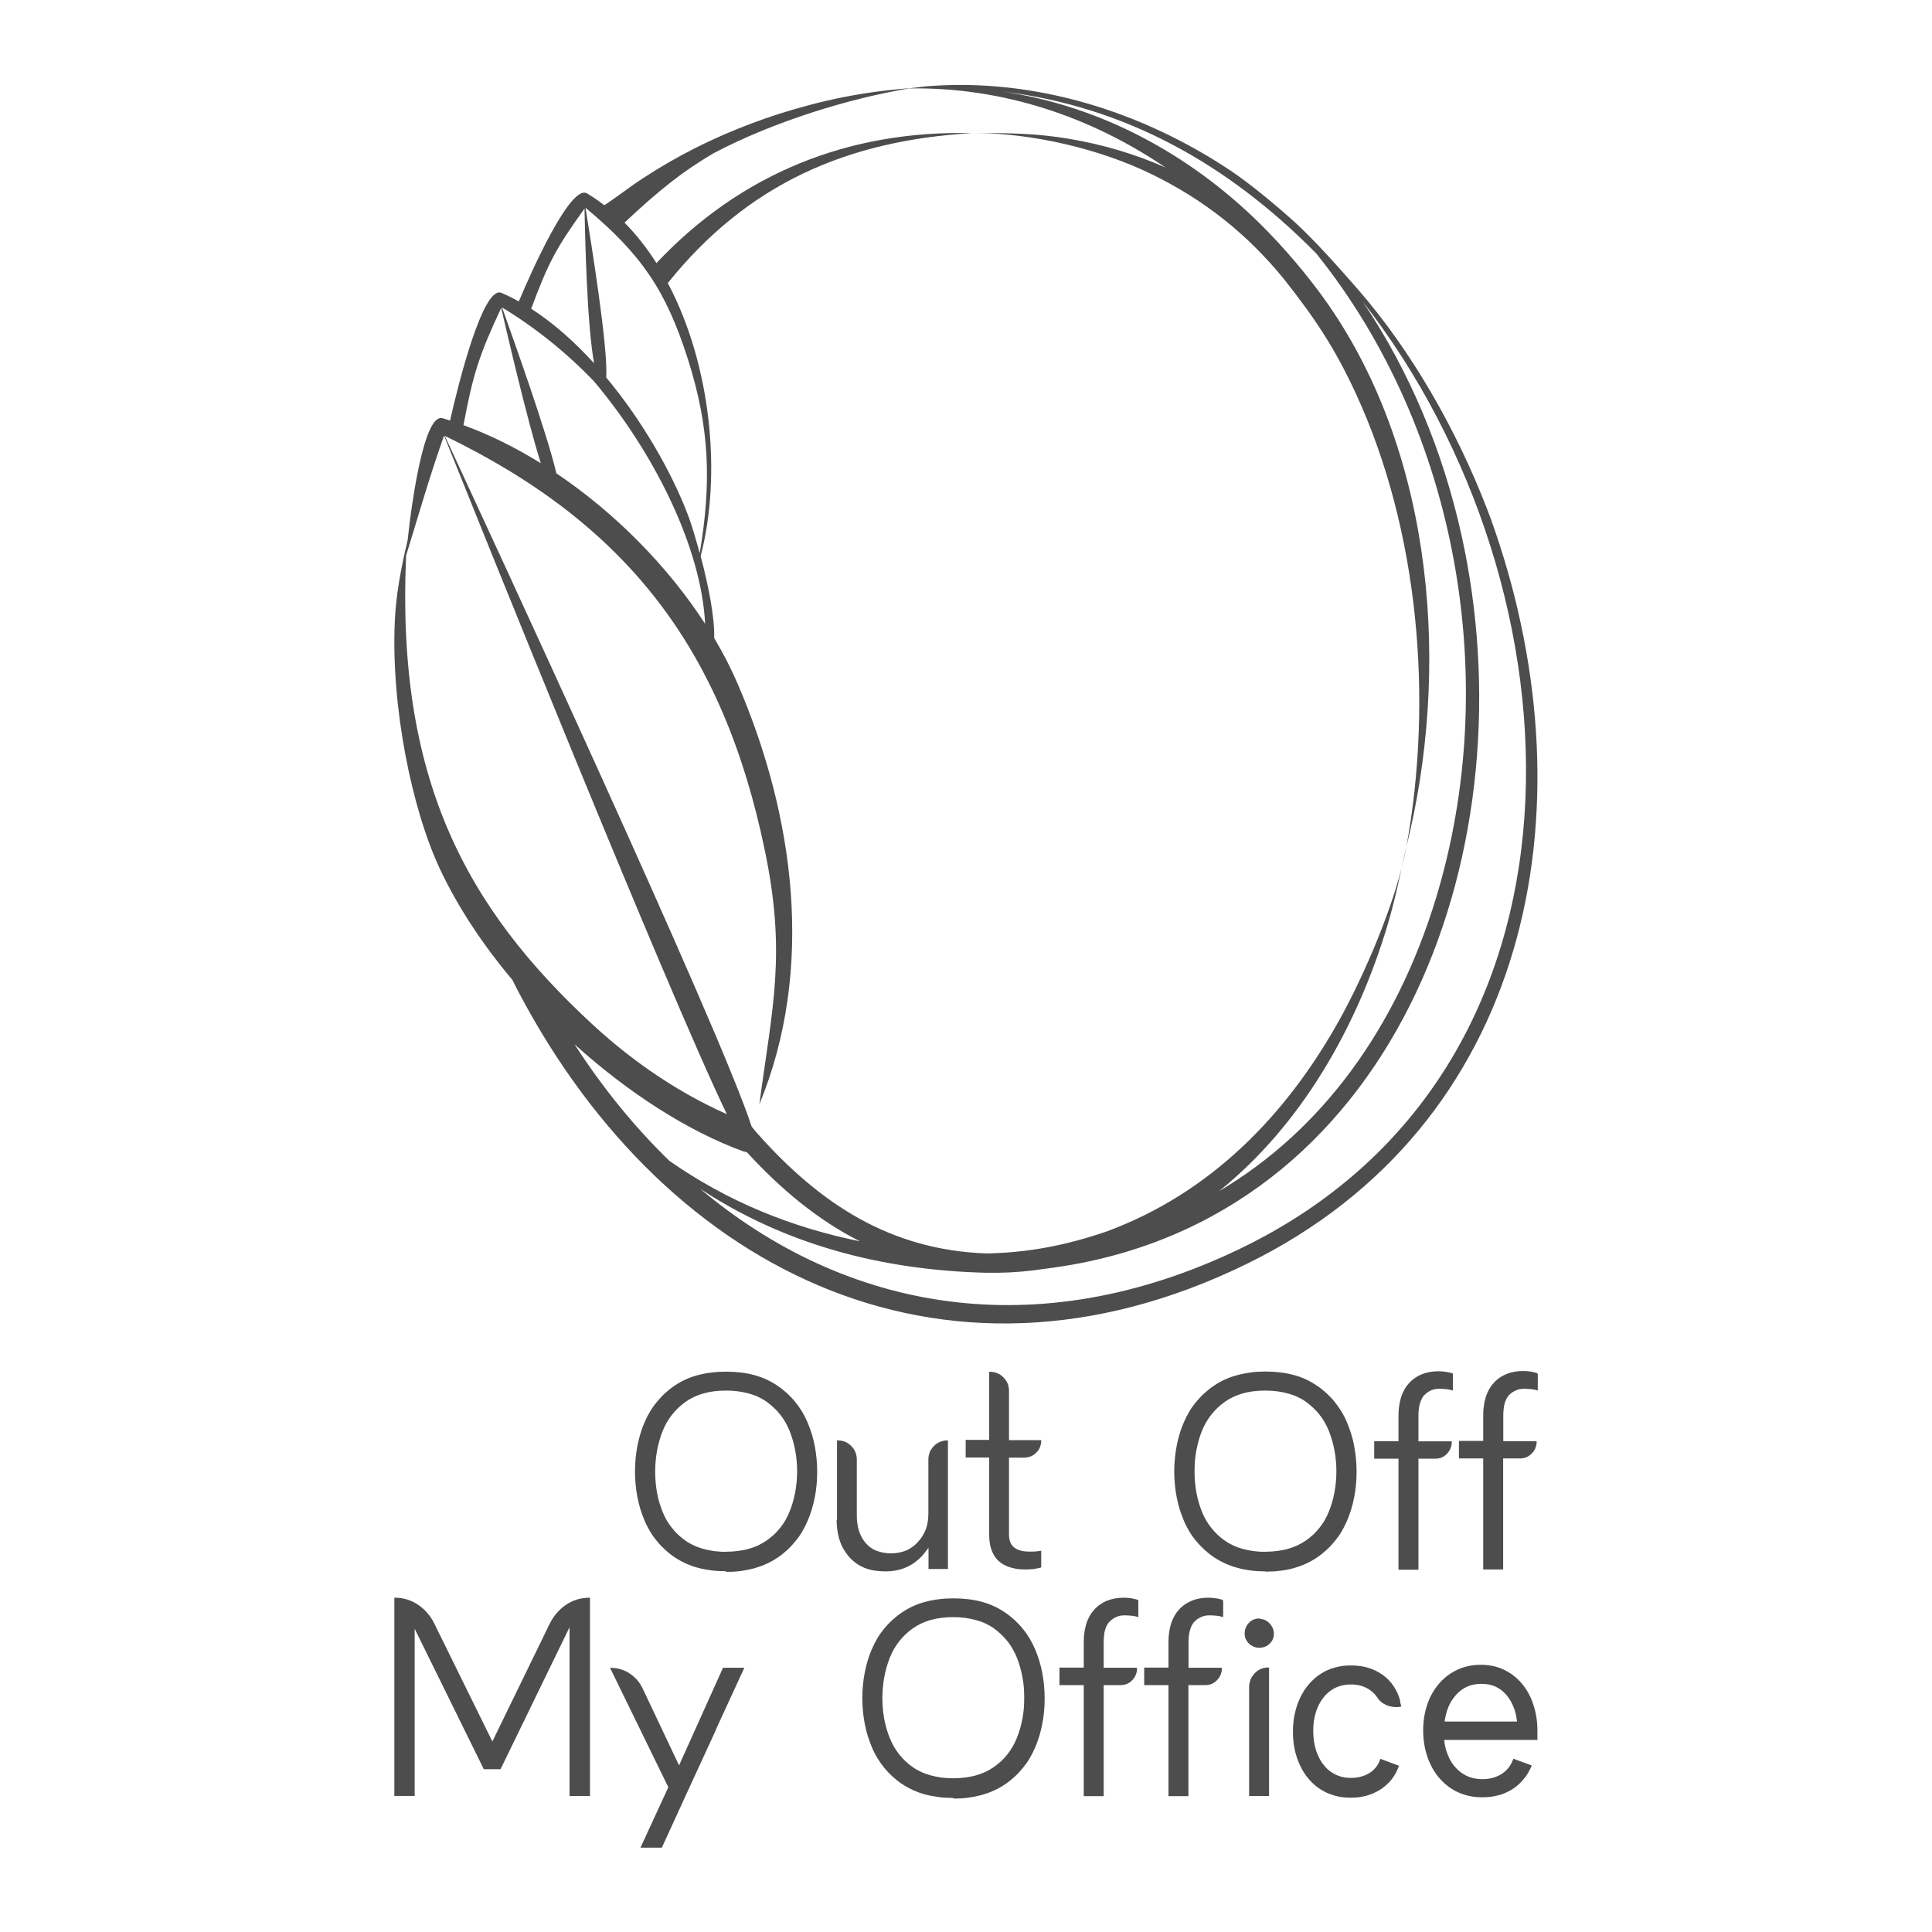 <?xml version="1.0" encoding="UTF-8"?>
<!DOCTYPE svg PUBLIC "-//W3C//DTD SVG 1.1//EN" "http://www.w3.org/Graphics/SVG/1.1/DTD/svg11.dtd">
<!-- Creator: CorelDRAW 2018 (64 Bit) -->
<svg xmlns="http://www.w3.org/2000/svg" xml:space="preserve" width="16.933mm" height="16.933mm" version="1.1" style="shape-rendering:geometricPrecision; text-rendering:geometricPrecision; image-rendering:optimizeQuality; fill-rule:evenodd; clip-rule:evenodd"
viewBox="0 0 151.19 151.19"
 xmlns:xlink="http://www.w3.org/1999/xlink">
 <defs>
  <style type="text/css">
   <![CDATA[
    .fil0 {fill:none}
    .fil1 {fill:#4D4D4D}
   ]]>
  </style>
 </defs>
 <g id="Capa_x0020_1">
  <g id="_1960458249328">
   <rect class="fil0" x="-0" y="-0" width="151.19" height="151.19"/>
   <path class="fil1" d="M51.36 20.6c6.59,-7.02 15.07,-10.42 24.68,-10.18 -9.79,0.58 -17.56,3.98 -23.78,11.73 3.4,6.42 4.23,15.01 2.57,21.37 0.56,2.11 1.11,4.73 1.06,6.41 0.7,1.18 1.32,2.38 1.84,3.59 4.44,10.3 6.07,22.31 1.69,32.91 1.03,-7.67 2.12,-11.74 0.44,-19.84 -3.26,-15.79 -10.79,-25.58 -25.05,-32.48 3.1,6.7 21.56,46.44 24.01,54.05 0.21,0.25 0.42,0.51 0.45,0.54 4.89,5.5 10.38,9.12 17.93,9.39 3.09,-0.06 6.05,-0.57 9.4,-1.72 8.12,-3 14.03,-9.06 18.19,-16.51 2.04,-3.66 4.48,-9.39 5.25,-13.5 2.13,-11.57 1.01,-24.87 -3.95,-35.59 -1.66,-3.59 -3.22,-5.9 -5.58,-8.89 -2.88,-3.55 -6.28,-6.25 -10.41,-8.26 -4.02,-1.96 -9.26,-3.19 -13.76,-3.21 2.55,0 4.77,0.02 7.31,0.45 2.69,0.45 5.21,1.21 7.56,2.25 -5.87,-3.99 -12.76,-6.31 -20.07,-6.19 -4.59,0.77 -10.47,2.53 -15.3,5.07 -2.42,1.43 -4.17,2.81 -6.97,5.43 0.93,0.94 1.77,2.01 2.51,3.18zm5.46 102.36c-0.4,0 -0.78,-0.02 -1.15,-0.07 -0.37,-0.05 -0.72,-0.11 -1.05,-0.2 -0.34,-0.09 -0.66,-0.21 -0.96,-0.34 -0.3,-0.14 -0.59,-0.3 -0.86,-0.48 -0.27,-0.18 -0.52,-0.38 -0.75,-0.59 -0.23,-0.21 -0.45,-0.44 -0.64,-0.68 -0.2,-0.24 -0.38,-0.49 -0.54,-0.76 -0.16,-0.27 -0.31,-0.55 -0.43,-0.85 -0.12,-0.29 -0.23,-0.59 -0.33,-0.9 -0.09,-0.31 -0.17,-0.62 -0.23,-0.94 -0.06,-0.32 -0.11,-0.65 -0.14,-0.98 -0.03,-0.34 -0.05,-0.68 -0.05,-1.02 0,-0.35 0.02,-0.69 0.05,-1.02 0.03,-0.33 0.08,-0.66 0.14,-0.98 0.06,-0.32 0.14,-0.63 0.23,-0.94 0.09,-0.31 0.2,-0.61 0.33,-0.9 0.13,-0.3 0.27,-0.58 0.43,-0.85 0.16,-0.27 0.34,-0.52 0.54,-0.76 0.2,-0.24 0.41,-0.47 0.64,-0.68 0.23,-0.21 0.48,-0.41 0.75,-0.59 0.27,-0.18 0.56,-0.35 0.86,-0.48 0.3,-0.14 0.62,-0.25 0.96,-0.34 0.67,-0.18 1.4,-0.27 2.2,-0.27 0.8,0 1.54,0.09 2.21,0.27 0.67,0.18 1.27,0.46 1.81,0.83 0.27,0.18 0.52,0.38 0.75,0.59 0.23,0.21 0.45,0.44 0.64,0.68 0.2,0.24 0.37,0.49 0.54,0.76 0.16,0.27 0.3,0.55 0.43,0.85 0.25,0.59 0.44,1.2 0.56,1.84 0.12,0.64 0.19,1.31 0.19,2.01 0,1.4 -0.25,2.68 -0.75,3.85 -0.13,0.3 -0.27,0.58 -0.43,0.85 -0.16,0.27 -0.34,0.52 -0.54,0.76 -0.2,0.24 -0.41,0.47 -0.64,0.68 -0.23,0.21 -0.48,0.41 -0.75,0.59 -0.27,0.18 -0.55,0.34 -0.86,0.48 -0.3,0.14 -0.62,0.25 -0.96,0.35 -0.34,0.09 -0.69,0.16 -1.05,0.21 -0.37,0.05 -0.75,0.07 -1.15,0.07zm52.73 10.16l0.11 0.42 -0.07 0.02c-0.03,0.01 -0.07,0.02 -0.11,0.02 -0.06,0.01 -0.12,0.01 -0.16,0.01 -0.04,0 -0.08,0 -0.12,0 -0.04,-0 -0.09,-0 -0.12,-0.01 -0.07,-0.01 -0.13,-0.01 -0.2,-0.03 -0.07,-0.01 -0.13,-0.03 -0.2,-0.05 -0.07,-0.02 -0.13,-0.04 -0.19,-0.07 -0.06,-0.03 -0.12,-0.06 -0.18,-0.09 -0.06,-0.03 -0.12,-0.07 -0.17,-0.11 -0.05,-0.04 -0.1,-0.08 -0.15,-0.13 -0.09,-0.09 -0.16,-0.18 -0.22,-0.28 -0.03,-0.04 -0.06,-0.08 -0.09,-0.12 -0.07,-0.09 -0.15,-0.18 -0.23,-0.25 -0.09,-0.08 -0.18,-0.15 -0.28,-0.22 -0.1,-0.07 -0.21,-0.13 -0.32,-0.18 -0.11,-0.05 -0.23,-0.09 -0.35,-0.13 -0.13,-0.04 -0.26,-0.06 -0.4,-0.08 -0.14,-0.02 -0.27,-0.02 -0.41,-0.02 -0.14,0 -0.29,0.01 -0.43,0.03 -0.13,0.02 -0.27,0.05 -0.4,0.09 -0.13,0.04 -0.25,0.09 -0.36,0.14 -0.12,0.06 -0.23,0.12 -0.34,0.2 -0.11,0.08 -0.21,0.16 -0.31,0.25 -0.1,0.09 -0.19,0.19 -0.27,0.3 -0.09,0.11 -0.17,0.22 -0.24,0.34 -0.08,0.13 -0.14,0.26 -0.2,0.39 -0.13,0.29 -0.22,0.59 -0.28,0.9 -0.07,0.33 -0.09,0.67 -0.09,1.01 0,0.33 0.03,0.66 0.09,0.98 0.06,0.32 0.15,0.64 0.29,0.94 0.06,0.14 0.13,0.27 0.2,0.39 0.07,0.12 0.15,0.24 0.24,0.34 0.08,0.1 0.17,0.2 0.27,0.3 0.1,0.09 0.2,0.18 0.31,0.25 0.11,0.07 0.22,0.14 0.34,0.2 0.12,0.06 0.24,0.1 0.36,0.14 0.13,0.04 0.26,0.07 0.4,0.09 0.14,0.02 0.28,0.03 0.43,0.03 0.14,0 0.27,-0.01 0.41,-0.02 0.14,-0.02 0.27,-0.04 0.4,-0.08 0.12,-0.03 0.24,-0.07 0.35,-0.12 0.11,-0.05 0.22,-0.11 0.32,-0.17 0.1,-0.06 0.19,-0.13 0.28,-0.21 0.08,-0.08 0.16,-0.16 0.23,-0.25 0.06,-0.08 0.11,-0.16 0.16,-0.24 0.05,-0.09 0.09,-0.18 0.12,-0.27l0.05 -0.13 1.46 0.54 -0.03 0.07c-0.05,0.14 -0.11,0.29 -0.18,0.42 -0.07,0.13 -0.14,0.26 -0.23,0.39 -0.12,0.17 -0.25,0.34 -0.4,0.48 -0.15,0.15 -0.31,0.28 -0.48,0.41 -0.17,0.12 -0.36,0.23 -0.55,0.32 -0.19,0.09 -0.39,0.17 -0.6,0.23 -0.21,0.06 -0.42,0.11 -0.64,0.14 -0.23,0.03 -0.46,0.04 -0.69,0.04 -0.21,0 -0.43,-0.01 -0.65,-0.04 -0.21,-0.03 -0.41,-0.07 -0.61,-0.13 -0.2,-0.06 -0.39,-0.13 -0.58,-0.21 -0.19,-0.09 -0.37,-0.19 -0.54,-0.3 -0.35,-0.23 -0.65,-0.5 -0.91,-0.81 -0.27,-0.32 -0.49,-0.68 -0.67,-1.07 -0.09,-0.2 -0.17,-0.4 -0.24,-0.61 -0.07,-0.21 -0.13,-0.42 -0.17,-0.64 -0.05,-0.22 -0.08,-0.45 -0.1,-0.67 -0.02,-0.24 -0.03,-0.47 -0.03,-0.7 0,-0.46 0.04,-0.92 0.14,-1.37 0.09,-0.42 0.22,-0.84 0.41,-1.24 0.09,-0.19 0.19,-0.38 0.31,-0.57 0.11,-0.17 0.23,-0.34 0.37,-0.5 0.13,-0.16 0.27,-0.3 0.43,-0.44 0.15,-0.14 0.31,-0.26 0.48,-0.37 0.17,-0.11 0.35,-0.22 0.54,-0.3 0.19,-0.09 0.38,-0.16 0.58,-0.21 0.2,-0.06 0.4,-0.1 0.61,-0.13 0.22,-0.03 0.43,-0.04 0.65,-0.04 0.23,0 0.46,0.01 0.69,0.04 0.22,0.03 0.43,0.07 0.64,0.13 0.21,0.06 0.41,0.14 0.6,0.23 0.19,0.09 0.37,0.2 0.55,0.32 0.17,0.12 0.33,0.26 0.48,0.41 0.15,0.15 0.28,0.31 0.4,0.49 0.12,0.18 0.22,0.37 0.31,0.56 0.09,0.2 0.16,0.42 0.22,0.64zm3.47 3.07c0.01,0.08 0.02,0.16 0.03,0.24 0.02,0.1 0.04,0.21 0.06,0.31 0.03,0.14 0.08,0.29 0.13,0.43 0.05,0.14 0.11,0.27 0.17,0.41 0.06,0.13 0.13,0.25 0.21,0.37 0.07,0.11 0.16,0.22 0.25,0.33 0.09,0.1 0.18,0.19 0.28,0.28 0.1,0.09 0.21,0.17 0.32,0.24 0.11,0.07 0.23,0.14 0.34,0.19 0.12,0.05 0.24,0.1 0.37,0.13 0.13,0.04 0.26,0.06 0.4,0.08 0.14,0.02 0.28,0.03 0.42,0.03 0.27,0 0.54,-0.03 0.8,-0.1 0.26,-0.07 0.5,-0.17 0.73,-0.32 0.1,-0.07 0.2,-0.14 0.29,-0.23 0.09,-0.08 0.17,-0.17 0.25,-0.27 0.06,-0.08 0.12,-0.17 0.17,-0.26 0.05,-0.09 0.1,-0.19 0.14,-0.29l0.05 -0.13 1.44 0.53 -0.03 0.07c-0.07,0.15 -0.14,0.3 -0.22,0.44 -0.08,0.14 -0.16,0.27 -0.26,0.4 -0.13,0.17 -0.27,0.33 -0.42,0.48 -0.15,0.15 -0.31,0.28 -0.49,0.4 -0.17,0.12 -0.36,0.22 -0.55,0.31 -0.19,0.09 -0.39,0.17 -0.6,0.22 -0.21,0.06 -0.42,0.1 -0.64,0.13 -0.23,0.03 -0.45,0.04 -0.68,0.04 -0.22,0 -0.43,-0.01 -0.65,-0.04 -0.21,-0.03 -0.41,-0.07 -0.62,-0.13 -0.2,-0.06 -0.4,-0.13 -0.58,-0.21 -0.19,-0.08 -0.37,-0.18 -0.55,-0.3 -0.36,-0.23 -0.67,-0.5 -0.93,-0.81 -0.28,-0.32 -0.51,-0.67 -0.7,-1.07 -0.1,-0.2 -0.18,-0.4 -0.25,-0.61 -0.07,-0.21 -0.13,-0.42 -0.18,-0.64 -0.05,-0.22 -0.08,-0.45 -0.11,-0.67 -0.02,-0.24 -0.04,-0.47 -0.04,-0.71 0,-0.23 0.01,-0.46 0.03,-0.7 0.02,-0.22 0.06,-0.45 0.1,-0.67 0.04,-0.21 0.1,-0.43 0.17,-0.64 0.07,-0.21 0.15,-0.41 0.24,-0.61 0.09,-0.19 0.19,-0.38 0.31,-0.56 0.11,-0.17 0.23,-0.34 0.37,-0.5 0.13,-0.16 0.27,-0.3 0.43,-0.44 0.15,-0.14 0.31,-0.26 0.48,-0.37 0.17,-0.11 0.35,-0.21 0.54,-0.3 0.19,-0.09 0.38,-0.16 0.58,-0.22 0.2,-0.06 0.4,-0.1 0.61,-0.13 0.22,-0.03 0.43,-0.04 0.65,-0.04 0.21,0 0.43,0.01 0.64,0.04 0.21,0.03 0.41,0.07 0.61,0.13 0.2,0.06 0.39,0.13 0.57,0.22 0.18,0.09 0.36,0.19 0.53,0.3 0.17,0.11 0.32,0.24 0.47,0.37 0.15,0.14 0.29,0.28 0.42,0.44 0.13,0.16 0.25,0.33 0.36,0.5 0.11,0.18 0.21,0.37 0.3,0.56 0.09,0.2 0.17,0.4 0.23,0.61 0.07,0.21 0.12,0.43 0.17,0.64 0.04,0.22 0.08,0.45 0.1,0.67 0.02,0.24 0.03,0.47 0.03,0.7l0 0.7 -7.31 0zm5.7 -1.45c-0.02,-0.15 -0.04,-0.3 -0.07,-0.46 -0.04,-0.18 -0.08,-0.35 -0.14,-0.52 -0.07,-0.2 -0.15,-0.39 -0.25,-0.57 -0.1,-0.18 -0.21,-0.35 -0.34,-0.51 -0.26,-0.31 -0.55,-0.54 -0.88,-0.69 -0.33,-0.15 -0.7,-0.22 -1.11,-0.22 -0.41,0 -0.79,0.07 -1.12,0.22 -0.34,0.15 -0.64,0.38 -0.91,0.69 -0.13,0.16 -0.25,0.33 -0.36,0.5 -0.1,0.18 -0.19,0.37 -0.26,0.57 -0.06,0.17 -0.11,0.34 -0.15,0.52 -0.03,0.15 -0.06,0.3 -0.08,0.45l5.68 0zm-29.64 -9.47l0 1.28 -0.1 -0.03c-0.07,-0.02 -0.14,-0.04 -0.21,-0.05 -0.07,-0.01 -0.14,-0.02 -0.21,-0.03 -0.1,-0.01 -0.19,-0.02 -0.29,-0.02 -0.09,-0.01 -0.19,-0.01 -0.29,-0.01 -0.11,0 -0.21,0.01 -0.32,0.03 -0.1,0.02 -0.2,0.05 -0.29,0.09 -0.1,0.04 -0.19,0.09 -0.27,0.15 -0.09,0.06 -0.17,0.13 -0.25,0.2 -0.09,0.09 -0.16,0.18 -0.22,0.29 -0.06,0.11 -0.1,0.22 -0.14,0.34 -0.05,0.15 -0.08,0.31 -0.09,0.48 -0.02,0.16 -0.03,0.33 -0.03,0.49l0 2.03 2.61 0 -0 0.07c-0,0.18 -0.04,0.34 -0.1,0.49 -0.06,0.15 -0.16,0.29 -0.28,0.42 -0.06,0.06 -0.13,0.12 -0.2,0.17 -0.07,0.05 -0.15,0.09 -0.22,0.12 -0.08,0.03 -0.17,0.06 -0.25,0.07 -0.09,0.02 -0.18,0.02 -0.27,0.02l-1.29 0 0 8.69 -1.56 0 0 -8.69 -1.9 0 0 -1.37 1.9 0 0 -1.98c0,-0.25 0.01,-0.5 0.05,-0.75 0.03,-0.25 0.09,-0.5 0.16,-0.74 0.07,-0.21 0.16,-0.41 0.27,-0.6 0.1,-0.18 0.23,-0.35 0.37,-0.5 0.14,-0.15 0.29,-0.28 0.46,-0.39 0.16,-0.11 0.34,-0.21 0.53,-0.28 0.19,-0.08 0.39,-0.13 0.6,-0.17 0.22,-0.04 0.44,-0.06 0.66,-0.06 0.1,0 0.19,0 0.29,0.01 0.1,0.01 0.19,0.02 0.29,0.03 0.09,0.01 0.18,0.03 0.26,0.05 0.09,0.02 0.18,0.04 0.26,0.07l0.05 0.02 0 0.05zm6.64 0l0 1.28 -0.1 -0.03c-0.07,-0.02 -0.14,-0.04 -0.21,-0.05 -0.07,-0.01 -0.14,-0.02 -0.21,-0.03 -0.1,-0.01 -0.19,-0.02 -0.29,-0.02 -0.09,-0.01 -0.19,-0.01 -0.29,-0.01 -0.11,0 -0.21,0.01 -0.31,0.03 -0.1,0.02 -0.2,0.05 -0.29,0.09 -0.09,0.04 -0.18,0.09 -0.27,0.14 -0.09,0.06 -0.17,0.13 -0.25,0.21 -0.09,0.08 -0.16,0.18 -0.22,0.29 -0.06,0.11 -0.1,0.22 -0.14,0.34 -0.05,0.15 -0.08,0.31 -0.1,0.48 -0.02,0.16 -0.03,0.33 -0.03,0.49l0 2.03 2.61 0 -0 0.07c-0,0.08 -0.01,0.17 -0.03,0.25 -0.02,0.08 -0.04,0.16 -0.07,0.23 -0.03,0.08 -0.07,0.15 -0.12,0.22 -0.05,0.07 -0.1,0.14 -0.17,0.21 -0.06,0.06 -0.13,0.12 -0.2,0.17 -0.07,0.05 -0.15,0.09 -0.22,0.12 -0.08,0.03 -0.16,0.06 -0.25,0.07 -0.09,0.02 -0.18,0.02 -0.27,0.02l-1.29 0 0 8.69 -1.56 0 0 -8.69 -1.9 0 0 -1.37 1.9 0 0 -1.98c0,-0.25 0.01,-0.5 0.05,-0.75 0.03,-0.25 0.09,-0.5 0.16,-0.74 0.07,-0.21 0.16,-0.41 0.27,-0.6 0.1,-0.18 0.23,-0.35 0.37,-0.5 0.3,-0.32 0.65,-0.54 1.03,-0.69 0.38,-0.14 0.79,-0.21 1.22,-0.21 0.1,0 0.19,0 0.29,0.01 0.1,0.01 0.19,0.02 0.29,0.03 0.09,0.01 0.18,0.03 0.26,0.05 0.09,0.02 0.18,0.04 0.26,0.07l0.05 0.02 0 0.05zm-21.11 15.43c-0.4,0 -0.78,-0.02 -1.15,-0.07 -0.37,-0.05 -0.72,-0.11 -1.05,-0.2 -0.34,-0.09 -0.66,-0.21 -0.96,-0.34 -0.3,-0.14 -0.59,-0.3 -0.86,-0.48 -0.27,-0.18 -0.52,-0.38 -0.75,-0.59 -0.23,-0.21 -0.45,-0.44 -0.64,-0.68 -0.2,-0.24 -0.38,-0.5 -0.54,-0.76 -0.16,-0.27 -0.31,-0.55 -0.43,-0.85 -0.12,-0.29 -0.23,-0.59 -0.33,-0.9 -0.09,-0.31 -0.17,-0.62 -0.23,-0.94 -0.06,-0.32 -0.11,-0.65 -0.14,-0.98 -0.03,-0.34 -0.05,-0.68 -0.05,-1.02 0,-0.35 0.02,-0.69 0.05,-1.02 0.03,-0.34 0.08,-0.66 0.14,-0.98 0.06,-0.32 0.14,-0.64 0.23,-0.94 0.09,-0.31 0.2,-0.61 0.33,-0.9 0.13,-0.3 0.27,-0.58 0.43,-0.85 0.16,-0.27 0.34,-0.52 0.54,-0.76 0.2,-0.24 0.41,-0.47 0.65,-0.68 0.23,-0.21 0.48,-0.41 0.75,-0.59 0.27,-0.18 0.56,-0.35 0.86,-0.48 0.3,-0.14 0.62,-0.25 0.96,-0.34 0.33,-0.09 0.68,-0.16 1.05,-0.2 0.37,-0.05 0.75,-0.07 1.15,-0.07 0.8,0 1.54,0.09 2.21,0.27 0.67,0.18 1.27,0.46 1.81,0.83 0.27,0.18 0.52,0.38 0.75,0.59 0.23,0.21 0.45,0.44 0.64,0.68 0.2,0.24 0.37,0.49 0.54,0.76 0.16,0.27 0.3,0.55 0.43,0.85 0.25,0.59 0.44,1.2 0.56,1.84 0.12,0.64 0.19,1.31 0.19,2.01 0,0.7 -0.06,1.37 -0.19,2.01 -0.12,0.64 -0.31,1.26 -0.56,1.84 -0.13,0.3 -0.27,0.58 -0.43,0.85 -0.16,0.27 -0.34,0.52 -0.54,0.76 -0.2,0.24 -0.41,0.47 -0.64,0.68 -0.23,0.21 -0.48,0.41 -0.75,0.59 -0.27,0.18 -0.55,0.34 -0.86,0.48 -0.3,0.14 -0.62,0.25 -0.96,0.35 -0.34,0.09 -0.69,0.16 -1.05,0.21 -0.37,0.05 -0.75,0.07 -1.15,0.07zm0 -1.54c0.33,0 0.64,-0.02 0.93,-0.06 0.3,-0.04 0.57,-0.09 0.84,-0.17 0.26,-0.07 0.51,-0.17 0.74,-0.27 0.23,-0.11 0.45,-0.24 0.66,-0.38 0.21,-0.15 0.4,-0.31 0.58,-0.47 0.18,-0.17 0.34,-0.35 0.49,-0.54 0.15,-0.19 0.28,-0.39 0.41,-0.61 0.12,-0.21 0.23,-0.44 0.32,-0.67 0.09,-0.24 0.18,-0.48 0.25,-0.73 0.07,-0.25 0.13,-0.5 0.18,-0.76 0.05,-0.26 0.08,-0.52 0.11,-0.8 0.02,-0.27 0.03,-0.55 0.03,-0.83 0,-0.28 -0.01,-0.56 -0.03,-0.83 -0.02,-0.27 -0.06,-0.54 -0.11,-0.8 -0.05,-0.26 -0.11,-0.51 -0.18,-0.77 -0.07,-0.25 -0.15,-0.5 -0.25,-0.74 -0.19,-0.47 -0.43,-0.9 -0.73,-1.28 -0.3,-0.38 -0.66,-0.72 -1.07,-1.02 -0.21,-0.15 -0.42,-0.27 -0.66,-0.38 -0.23,-0.11 -0.48,-0.2 -0.74,-0.27 -0.27,-0.07 -0.54,-0.13 -0.84,-0.17 -0.3,-0.04 -0.61,-0.06 -0.93,-0.06 -0.65,0 -1.24,0.07 -1.77,0.22 -0.53,0.15 -1,0.37 -1.41,0.66 -0.21,0.15 -0.4,0.31 -0.58,0.48 -0.18,0.17 -0.34,0.35 -0.49,0.54 -0.15,0.19 -0.28,0.39 -0.41,0.61 -0.12,0.21 -0.23,0.44 -0.32,0.67 -0.09,0.24 -0.18,0.49 -0.25,0.74 -0.07,0.25 -0.13,0.51 -0.18,0.77 -0.05,0.26 -0.08,0.52 -0.11,0.8 -0.02,0.27 -0.04,0.55 -0.04,0.83 0,1.13 0.19,2.17 0.57,3.12 0.09,0.23 0.2,0.45 0.32,0.67 0.12,0.21 0.26,0.41 0.41,0.61 0.15,0.19 0.31,0.37 0.49,0.54 0.18,0.17 0.37,0.33 0.58,0.47 0.2,0.15 0.42,0.27 0.66,0.38 0.23,0.11 0.48,0.2 0.74,0.27 0.26,0.07 0.54,0.13 0.84,0.17 0.29,0.04 0.61,0.06 0.93,0.06zm-18.57 -3.82c-1.43,3.1 -2.85,6.19 -4.23,9.21l-0.02 0.04 -1.67 0 2.18 -4.73 -4.56 -9.34 0.12 0c0.12,0 0.24,0.01 0.36,0.03 0.12,0.02 0.24,0.04 0.35,0.08 0.12,0.04 0.24,0.08 0.35,0.13 0.12,0.05 0.23,0.12 0.34,0.19 0.11,0.07 0.21,0.15 0.31,0.23 0.09,0.08 0.18,0.17 0.27,0.26 0.08,0.1 0.16,0.2 0.23,0.3 0.07,0.11 0.13,0.22 0.19,0.33l2.88 6.08 3.44 -7.64 1.67 0 -2.22 4.82zm-25.18 5.14l0 -15.45 0.07 0c0.65,0 1.26,0.2 1.77,0.54 0.54,0.36 0.98,0.86 1.28,1.47l4.55 9.24 4.48 -9.2c0.3,-0.62 0.75,-1.14 1.29,-1.5 0.52,-0.35 1.13,-0.55 1.8,-0.55l0.07 -0 0 15.52 -1.6 0 0 -13.21 -5.4 11.11 -1.31 0 -5.41 -10.99 0 13.08 -1.6 0 0 -0.07zm67.78 -13.79l0.18 0.03c0.06,0.01 0.12,0.03 0.17,0.06 0.06,0.02 0.11,0.05 0.16,0.09 0.05,0.03 0.1,0.07 0.15,0.12 0.05,0.04 0.09,0.09 0.13,0.14 0.04,0.05 0.08,0.11 0.11,0.16 0.03,0.06 0.06,0.11 0.08,0.17 0.02,0.06 0.04,0.12 0.05,0.18 0.01,0.06 0.02,0.13 0.02,0.19 0,0.08 -0.01,0.16 -0.02,0.24 -0.02,0.07 -0.04,0.15 -0.07,0.22 -0.03,0.07 -0.07,0.14 -0.12,0.2 -0.05,0.06 -0.1,0.12 -0.16,0.17 -0.06,0.05 -0.12,0.1 -0.19,0.14 -0.07,0.04 -0.14,0.07 -0.21,0.09 -0.07,0.02 -0.15,0.04 -0.23,0.05 -0.08,0.01 -0.16,0.01 -0.24,0 -0.07,-0 -0.13,-0.01 -0.2,-0.03 -0.07,-0.02 -0.13,-0.04 -0.19,-0.07 -0.06,-0.03 -0.12,-0.06 -0.18,-0.1 -0.06,-0.04 -0.11,-0.09 -0.16,-0.14 -0.05,-0.05 -0.1,-0.11 -0.14,-0.17 -0.04,-0.06 -0.07,-0.12 -0.1,-0.18 -0.03,-0.06 -0.05,-0.13 -0.06,-0.2 -0.01,-0.07 -0.02,-0.14 -0.02,-0.21 0,-0.08 0.01,-0.15 0.02,-0.23 0.01,-0.07 0.03,-0.15 0.06,-0.22 0.03,-0.07 0.06,-0.14 0.1,-0.2 0.04,-0.06 0.09,-0.13 0.14,-0.18 0.05,-0.06 0.11,-0.11 0.17,-0.15 0.06,-0.04 0.12,-0.08 0.19,-0.11 0.07,-0.03 0.13,-0.05 0.2,-0.07 0.07,-0.01 0.14,-0.02 0.22,-0.02 0.04,0 0.09,0.01 0.13,0.01zm0.6 13.86l-1.49 0 0 -8.53c0,-0.1 0.01,-0.2 0.03,-0.3 0.02,-0.1 0.05,-0.19 0.08,-0.28 0.04,-0.09 0.08,-0.18 0.14,-0.26 0.06,-0.08 0.12,-0.16 0.19,-0.24 0.07,-0.07 0.15,-0.14 0.23,-0.2 0.08,-0.06 0.17,-0.1 0.26,-0.14 0.09,-0.04 0.18,-0.07 0.27,-0.08 0.09,-0.02 0.19,-0.03 0.29,-0.03l0.07 -0 0 10.06 -0.07 0zm-0.21 -17.58c-0.4,0 -0.78,-0.02 -1.15,-0.07 -0.37,-0.05 -0.72,-0.11 -1.05,-0.21 -0.34,-0.09 -0.66,-0.21 -0.96,-0.34 -0.3,-0.14 -0.59,-0.3 -0.86,-0.48 -0.27,-0.18 -0.52,-0.38 -0.75,-0.59 -0.23,-0.21 -0.45,-0.44 -0.65,-0.68 -0.2,-0.24 -0.38,-0.49 -0.54,-0.76 -0.16,-0.27 -0.31,-0.55 -0.43,-0.85 -0.12,-0.29 -0.23,-0.59 -0.33,-0.9 -0.09,-0.31 -0.17,-0.62 -0.23,-0.94 -0.06,-0.32 -0.11,-0.65 -0.14,-0.98 -0.03,-0.34 -0.05,-0.68 -0.05,-1.02 0,-0.35 0.02,-0.69 0.05,-1.02 0.03,-0.34 0.08,-0.66 0.14,-0.98 0.06,-0.32 0.14,-0.63 0.23,-0.94 0.09,-0.31 0.2,-0.61 0.33,-0.9 0.13,-0.3 0.27,-0.58 0.43,-0.85 0.16,-0.27 0.34,-0.52 0.54,-0.76 0.2,-0.24 0.41,-0.47 0.65,-0.68 0.23,-0.21 0.48,-0.41 0.75,-0.59 0.27,-0.18 0.56,-0.35 0.86,-0.48 0.3,-0.14 0.62,-0.25 0.96,-0.34 0.33,-0.09 0.69,-0.16 1.05,-0.21 0.37,-0.05 0.75,-0.07 1.15,-0.07 0.8,0 1.54,0.09 2.21,0.27 0.67,0.18 1.27,0.46 1.81,0.83 0.27,0.18 0.52,0.38 0.75,0.59 0.23,0.21 0.45,0.44 0.64,0.68 0.19,0.24 0.37,0.49 0.54,0.76 0.16,0.27 0.31,0.55 0.43,0.85 0.25,0.59 0.44,1.2 0.56,1.84 0.12,0.64 0.19,1.31 0.19,2.01 0,0.7 -0.06,1.37 -0.19,2.01 -0.12,0.64 -0.31,1.26 -0.56,1.84 -0.13,0.3 -0.27,0.58 -0.43,0.85 -0.16,0.27 -0.34,0.52 -0.54,0.76 -0.2,0.24 -0.41,0.47 -0.64,0.68 -0.23,0.21 -0.48,0.41 -0.75,0.59 -0.27,0.18 -0.55,0.34 -0.86,0.48 -0.3,0.14 -0.62,0.25 -0.96,0.35 -0.34,0.09 -0.69,0.16 -1.05,0.2 -0.37,0.05 -0.75,0.07 -1.15,0.07zm0 -1.54c0.33,0 0.64,-0.02 0.93,-0.06 0.3,-0.04 0.58,-0.09 0.84,-0.17 0.26,-0.07 0.51,-0.17 0.74,-0.27 0.23,-0.11 0.45,-0.24 0.66,-0.38 0.21,-0.15 0.4,-0.3 0.58,-0.47 0.18,-0.17 0.34,-0.35 0.49,-0.54 0.15,-0.19 0.29,-0.39 0.41,-0.6 0.12,-0.21 0.23,-0.44 0.32,-0.67 0.09,-0.24 0.18,-0.48 0.25,-0.73 0.07,-0.25 0.13,-0.5 0.18,-0.76 0.05,-0.26 0.08,-0.52 0.11,-0.8 0.02,-0.27 0.04,-0.55 0.04,-0.83 0,-0.28 -0.01,-0.56 -0.04,-0.84 -0.02,-0.27 -0.06,-0.54 -0.11,-0.8 -0.05,-0.26 -0.11,-0.51 -0.18,-0.77 -0.07,-0.25 -0.16,-0.5 -0.25,-0.74 -0.19,-0.47 -0.43,-0.9 -0.73,-1.28 -0.3,-0.38 -0.66,-0.72 -1.07,-1.02 -0.2,-0.15 -0.42,-0.27 -0.66,-0.38 -0.23,-0.11 -0.48,-0.2 -0.74,-0.27 -0.26,-0.07 -0.55,-0.13 -0.84,-0.17 -0.3,-0.04 -0.61,-0.06 -0.93,-0.06 -0.65,0 -1.24,0.07 -1.77,0.22 -0.53,0.15 -1,0.37 -1.41,0.66 -0.21,0.15 -0.4,0.31 -0.58,0.48 -0.18,0.17 -0.34,0.35 -0.49,0.54 -0.15,0.19 -0.28,0.39 -0.41,0.61 -0.12,0.21 -0.23,0.44 -0.32,0.67 -0.1,0.24 -0.18,0.49 -0.25,0.74 -0.07,0.25 -0.13,0.51 -0.18,0.77 -0.05,0.26 -0.08,0.52 -0.11,0.8 -0.02,0.27 -0.03,0.55 -0.03,0.84 0,0.57 0.05,1.11 0.14,1.63 0.1,0.52 0.24,1.02 0.43,1.5 0.09,0.23 0.2,0.46 0.32,0.67 0.12,0.21 0.26,0.41 0.41,0.6 0.15,0.19 0.31,0.37 0.49,0.54 0.18,0.17 0.37,0.33 0.58,0.47 0.21,0.15 0.42,0.27 0.66,0.38 0.23,0.11 0.48,0.2 0.74,0.27 0.26,0.07 0.54,0.13 0.84,0.17 0.29,0.04 0.61,0.06 0.93,0.06zm-42.2 0c0.33,0 0.64,-0.02 0.93,-0.06 0.3,-0.04 0.58,-0.09 0.84,-0.17 0.26,-0.07 0.51,-0.16 0.74,-0.27 0.23,-0.11 0.45,-0.24 0.66,-0.38 0.21,-0.15 0.4,-0.31 0.58,-0.47 0.18,-0.17 0.34,-0.35 0.49,-0.54 0.15,-0.19 0.29,-0.39 0.41,-0.61 0.12,-0.21 0.23,-0.44 0.32,-0.67 0.09,-0.24 0.18,-0.48 0.25,-0.73 0.07,-0.25 0.13,-0.51 0.18,-0.76 0.05,-0.26 0.08,-0.52 0.11,-0.8 0.02,-0.27 0.04,-0.55 0.04,-0.83 0,-0.28 -0.01,-0.56 -0.04,-0.83 -0.02,-0.27 -0.06,-0.54 -0.11,-0.8 -0.05,-0.26 -0.11,-0.51 -0.18,-0.77 -0.07,-0.25 -0.16,-0.5 -0.25,-0.74 -0.19,-0.47 -0.43,-0.9 -0.73,-1.28 -0.3,-0.38 -0.66,-0.72 -1.07,-1.02 -0.21,-0.15 -0.42,-0.27 -0.66,-0.38 -0.23,-0.11 -0.48,-0.2 -0.74,-0.27 -0.26,-0.07 -0.55,-0.13 -0.84,-0.17 -0.3,-0.04 -0.61,-0.06 -0.93,-0.06 -0.65,0 -1.24,0.07 -1.77,0.22 -0.53,0.15 -1,0.37 -1.41,0.66 -0.21,0.15 -0.4,0.31 -0.58,0.48 -0.18,0.17 -0.34,0.35 -0.49,0.54 -0.15,0.19 -0.28,0.39 -0.41,0.61 -0.12,0.21 -0.23,0.44 -0.32,0.67 -0.1,0.24 -0.18,0.49 -0.25,0.74 -0.07,0.25 -0.13,0.51 -0.18,0.77 -0.05,0.26 -0.08,0.52 -0.11,0.8 -0.02,0.27 -0.04,0.55 -0.04,0.84 0,0.57 0.05,1.11 0.14,1.63 0.09,0.52 0.24,1.02 0.43,1.5 0.09,0.23 0.2,0.46 0.32,0.67 0.12,0.21 0.26,0.41 0.41,0.6 0.15,0.19 0.31,0.37 0.49,0.54 0.18,0.17 0.37,0.33 0.58,0.47 0.2,0.15 0.42,0.27 0.66,0.38 0.23,0.11 0.48,0.2 0.74,0.27 0.26,0.07 0.54,0.13 0.84,0.17 0.3,0.04 0.61,0.06 0.93,0.06zm56.87 -13.89l0 1.28 -0.1 -0.03c-0.07,-0.02 -0.14,-0.04 -0.21,-0.05 -0.07,-0.01 -0.14,-0.02 -0.21,-0.03 -0.1,-0.01 -0.19,-0.02 -0.29,-0.02 -0.09,-0.01 -0.19,-0.01 -0.29,-0.01 -0.11,0 -0.21,0.01 -0.31,0.03 -0.1,0.02 -0.2,0.05 -0.29,0.09 -0.09,0.04 -0.18,0.09 -0.27,0.15 -0.09,0.06 -0.17,0.13 -0.25,0.21 -0.09,0.08 -0.16,0.18 -0.21,0.29 -0.06,0.11 -0.1,0.22 -0.14,0.34 -0.05,0.15 -0.08,0.31 -0.1,0.48 -0.02,0.16 -0.03,0.33 -0.03,0.49l0 2.03 2.61 0 -0 0.07c-0,0.18 -0.04,0.34 -0.1,0.49 -0.06,0.15 -0.16,0.29 -0.28,0.42 -0.06,0.06 -0.13,0.12 -0.2,0.17 -0.07,0.05 -0.14,0.09 -0.22,0.12 -0.08,0.03 -0.16,0.06 -0.25,0.07 -0.09,0.02 -0.18,0.02 -0.27,0.02l-1.29 0 0 8.69 -1.56 0 0 -8.69 -1.9 0 0 -1.37 1.9 0 0 -1.98c0,-0.25 0.01,-0.5 0.05,-0.75 0.03,-0.25 0.09,-0.5 0.16,-0.74 0.07,-0.21 0.16,-0.41 0.27,-0.6 0.1,-0.18 0.23,-0.35 0.37,-0.5 0.14,-0.15 0.29,-0.28 0.46,-0.39 0.16,-0.11 0.34,-0.21 0.53,-0.28 0.19,-0.08 0.39,-0.13 0.6,-0.17 0.22,-0.04 0.44,-0.06 0.66,-0.06 0.1,0 0.19,0 0.29,0.01 0.1,0.01 0.19,0.02 0.29,0.03 0.09,0.01 0.18,0.03 0.26,0.05 0.09,0.02 0.18,0.04 0.27,0.07l0.05 0.02 0 0.05zm-48.2 11.39l0 -6.21 0.08 0c0.1,0 0.19,0.01 0.29,0.03 0.09,0.02 0.18,0.04 0.27,0.08 0.09,0.04 0.18,0.08 0.25,0.14 0.08,0.06 0.16,0.12 0.23,0.19 0.07,0.07 0.13,0.15 0.19,0.23 0.05,0.08 0.1,0.16 0.13,0.25 0.04,0.09 0.06,0.18 0.08,0.28 0.02,0.1 0.03,0.2 0.03,0.3l0 4.36c0,0.21 0.01,0.42 0.04,0.62 0.03,0.21 0.07,0.41 0.13,0.6 0.06,0.18 0.13,0.35 0.22,0.51 0.09,0.16 0.19,0.3 0.3,0.44 0.12,0.13 0.24,0.25 0.38,0.35 0.14,0.1 0.3,0.19 0.46,0.25 0.18,0.07 0.37,0.12 0.57,0.16 0.2,0.03 0.39,0.05 0.59,0.05 0.21,0 0.41,-0.02 0.61,-0.06 0.19,-0.04 0.37,-0.09 0.55,-0.16 0.17,-0.07 0.34,-0.17 0.49,-0.28 0.16,-0.11 0.3,-0.24 0.44,-0.39 0.13,-0.15 0.26,-0.3 0.36,-0.47 0.1,-0.16 0.19,-0.34 0.26,-0.52 0.07,-0.19 0.12,-0.38 0.15,-0.58 0.03,-0.21 0.05,-0.42 0.05,-0.63l0 -4.26c0,-0.1 0.01,-0.2 0.03,-0.3 0.02,-0.09 0.05,-0.19 0.08,-0.28 0.04,-0.09 0.08,-0.17 0.14,-0.25 0.06,-0.08 0.12,-0.16 0.19,-0.23 0.07,-0.07 0.15,-0.13 0.23,-0.19 0.08,-0.05 0.16,-0.1 0.25,-0.13 0.08,-0.03 0.17,-0.06 0.26,-0.08 0.09,-0.02 0.18,-0.03 0.28,-0.03l0.07 -0 0 10.06 -1.52 0 0 -1.66 -0.21 0.28c-0.16,0.22 -0.34,0.42 -0.54,0.6 -0.19,0.17 -0.39,0.33 -0.62,0.46 -0.31,0.18 -0.63,0.31 -0.97,0.39 -0.34,0.08 -0.68,0.12 -1.04,0.12 -0.27,0 -0.55,-0.02 -0.82,-0.06 -0.27,-0.04 -0.54,-0.11 -0.79,-0.21 -0.23,-0.09 -0.45,-0.21 -0.65,-0.35 -0.2,-0.14 -0.38,-0.3 -0.55,-0.49 -0.17,-0.19 -0.31,-0.39 -0.44,-0.6 -0.13,-0.22 -0.23,-0.45 -0.31,-0.69 -0.09,-0.26 -0.15,-0.53 -0.19,-0.81 -0.04,-0.27 -0.06,-0.55 -0.06,-0.83zm54.84 -11.39l0 1.28 -0.1 -0.03c-0.07,-0.02 -0.14,-0.04 -0.21,-0.05 -0.07,-0.01 -0.14,-0.02 -0.21,-0.03 -0.1,-0.01 -0.19,-0.02 -0.29,-0.02 -0.09,-0.01 -0.19,-0.01 -0.29,-0.01 -0.11,0 -0.21,0.01 -0.31,0.03 -0.1,0.02 -0.2,0.05 -0.29,0.09 -0.09,0.04 -0.18,0.09 -0.27,0.14 -0.09,0.06 -0.17,0.13 -0.25,0.21 -0.09,0.08 -0.16,0.18 -0.22,0.29 -0.06,0.11 -0.1,0.22 -0.14,0.34 -0.05,0.15 -0.08,0.31 -0.09,0.48 -0.02,0.16 -0.03,0.33 -0.03,0.49l0 2.03 2.61 0 -0 0.07c-0,0.08 -0.01,0.17 -0.03,0.25 -0.02,0.08 -0.04,0.16 -0.07,0.23 -0.03,0.08 -0.07,0.15 -0.12,0.22 -0.05,0.07 -0.1,0.14 -0.17,0.2 -0.06,0.06 -0.13,0.12 -0.2,0.17 -0.07,0.05 -0.15,0.09 -0.22,0.12 -0.08,0.03 -0.17,0.06 -0.25,0.07 -0.09,0.02 -0.18,0.02 -0.27,0.02l-1.29 0 0 8.69 -1.56 0 0 -8.69 -1.9 0 0 -1.37 1.9 0 0 -1.98c0,-0.25 0.01,-0.5 0.05,-0.75 0.03,-0.25 0.09,-0.5 0.16,-0.74 0.07,-0.21 0.16,-0.41 0.27,-0.6 0.1,-0.18 0.23,-0.35 0.37,-0.5 0.3,-0.32 0.65,-0.54 1.03,-0.69 0.38,-0.14 0.79,-0.21 1.22,-0.21 0.1,0 0.19,0 0.29,0.01 0.1,0.01 0.19,0.02 0.29,0.03 0.09,0.01 0.18,0.03 0.26,0.05 0.09,0.02 0.18,0.05 0.26,0.07l0.05 0.02 0 0.05zm-41.39 5.16l2.53 0 -0 0.08c-0,0.08 -0.01,0.17 -0.03,0.25 -0.02,0.08 -0.04,0.16 -0.07,0.23 -0.03,0.08 -0.07,0.15 -0.12,0.22 -0.05,0.07 -0.11,0.14 -0.17,0.2 -0.06,0.06 -0.13,0.12 -0.2,0.17 -0.07,0.05 -0.15,0.09 -0.23,0.12 -0.08,0.03 -0.17,0.06 -0.25,0.07 -0.09,0.02 -0.18,0.03 -0.27,0.03l-1.18 0 0 6c0,0.19 0.02,0.38 0.08,0.56 0.06,0.17 0.16,0.33 0.3,0.45 0.16,0.13 0.35,0.22 0.55,0.27 0.21,0.05 0.43,0.07 0.64,0.07 0.09,0 0.17,-0 0.25,-0 0.08,-0 0.17,-0.01 0.25,-0.01 0.06,-0 0.12,-0.01 0.18,-0.02 0.06,-0.01 0.12,-0.02 0.18,-0.02l0.09 -0.02 0 1.31 -0.06 0.02c-0.04,0.01 -0.08,0.02 -0.12,0.03 -0.04,0.01 -0.08,0.02 -0.12,0.02 -0.19,0.06 -0.69,0.09 -0.91,0.09 -0.37,0 -0.76,-0.03 -1.13,-0.14 -0.37,-0.1 -0.72,-0.27 -1.01,-0.54 -0.28,-0.27 -0.46,-0.59 -0.57,-0.94 -0.11,-0.35 -0.15,-0.72 -0.15,-1.09l0 -6.05 -1.84 0 0 -1.38 1.84 0 0 -5.33 0.08 0c0.1,0 0.19,0.01 0.28,0.03 0.09,0.02 0.18,0.04 0.27,0.08 0.09,0.04 0.17,0.08 0.25,0.13 0.08,0.05 0.16,0.12 0.23,0.19 0.07,0.07 0.13,0.15 0.19,0.23 0.05,0.08 0.1,0.16 0.14,0.25 0.04,0.09 0.06,0.18 0.08,0.28 0.02,0.1 0.03,0.2 0.03,0.3l0 3.83zm-20.76 -22.59c-4.37,-1.59 -9.05,-4.61 -13.23,-8.39 2.2,3.41 4.69,6.47 7.42,9.12 4.49,3.14 9.48,5.2 14.92,6.3 -3.25,-1.63 -6.15,-4.03 -8.85,-6.97 -0.09,-0.02 -0.19,-0.04 -0.26,-0.06zm-18.06 -13.39c-2.32,-2.75 -4.29,-5.71 -5.69,-8.69 -2.24,-4.76 -3.86,-12.83 -3.54,-19.51 0.09,-1.88 0.43,-3.86 1,-6.25 0.32,-3 1.29,-9.97 2.74,-9.54 0.19,0.06 0.39,0.12 0.58,0.18 0.61,-2.72 2.57,-10.61 4.02,-9.99 0.46,0.19 0.91,0.42 1.36,0.67 1,-2.39 4.06,-9.24 5.35,-8.45 0.46,0.28 0.91,0.59 1.34,0.92 0.93,-0.6 2.01,-1.45 2.9,-2.03 2.8,-1.84 5.58,-3.23 8.65,-4.38 0.72,-0.27 1.43,-0.52 2.16,-0.75 3.38,-1.07 6.52,-1.71 10.1,-1.99 0.53,-0.04 1.05,-0.13 1.59,-0.17 8.34,-0.63 16.69,2 23.59,6.6 1.34,0.89 3.36,2.52 5.07,4.07 1.59,1.46 3.4,3.5 4.85,5.16 4.32,4.94 7.82,11.18 10.14,17.18 0.25,0.63 0.48,1.26 0.69,1.9 7.44,21.8 2.77,46.38 -19.47,57.26 -24,11.74 -46.14,0.18 -57.45,-22.19zm-8.35 -33.24c-0.77,17.41 4.62,27.49 14.62,36.72 3.15,2.9 6.68,5.3 10.48,6.99 -4.78,-9.91 -19.69,-47.03 -22.13,-53.1 -1.12,3.14 -1.98,6.18 -2.97,9.38zm23.4 5.34c-0.3,-6.05 -4.06,-13.47 -8.68,-18.96 -2.15,-2.25 -4.59,-4.21 -7.21,-5.8 0.89,2.51 3.5,9.78 4.25,12.98 4.59,3.09 8.72,7.27 11.64,11.78zm-12.86 -12.57c-1.09,-3.49 -2.55,-9.8 -3.1,-12.15 -1.73,3.7 -2.2,5.17 -2.95,9.17 2.05,0.75 4.09,1.76 6.05,2.98zm12.44 7.02c0.91,-5.45 0.8,-9.74 -0.93,-15.17 -1.72,-5.41 -3.69,-8.25 -8.01,-11.84 0.44,2.75 1.77,10.92 1.62,13.25l0 0.03c2.84,3.41 5.14,7.43 6.43,10.85 0.19,0.5 0.53,1.58 0.88,2.88zm-9.03 -26.93c-2.2,3.05 -2.84,4.25 -4.16,7.82 1.73,1.11 3.39,2.59 4.92,4.27 -0.56,-3.11 -0.7,-9.74 -0.75,-12.1zm9.05 76.68c11.32,9.52 26.28,12.38 42.22,4.72 29.05,-13.95 27.19,-51.64 9.66,-74.11 3.7,5.51 6.25,11.69 7.7,18.2 5.35,24.02 -4.66,52.52 -30.41,57.13 -1.03,0.18 -2.1,0.33 -3.14,0.46 -1.26,0.15 -2.38,0.2 -3.65,0.18 -8.25,-0.2 -15.84,-2.26 -22.38,-6.58zm40.61 0.2c8.09,-4.78 13.89,-12.8 16.97,-22.89 5.16,-16.9 1.76,-36.65 -9.35,-50.49 -6.98,-7.08 -15.04,-11.51 -24.51,-12.67 7.62,1.13 14.56,4.87 20.11,10.34 1.85,1.83 3.85,4.18 5.34,6.33 8.31,11.98 9.57,28.72 6.07,42.57 -0.46,2.07 -0.8,3.82 -1.41,5.89 -2.41,8.12 -6.82,15.78 -13.22,20.92z"/>
  </g>
 </g>
</svg>
